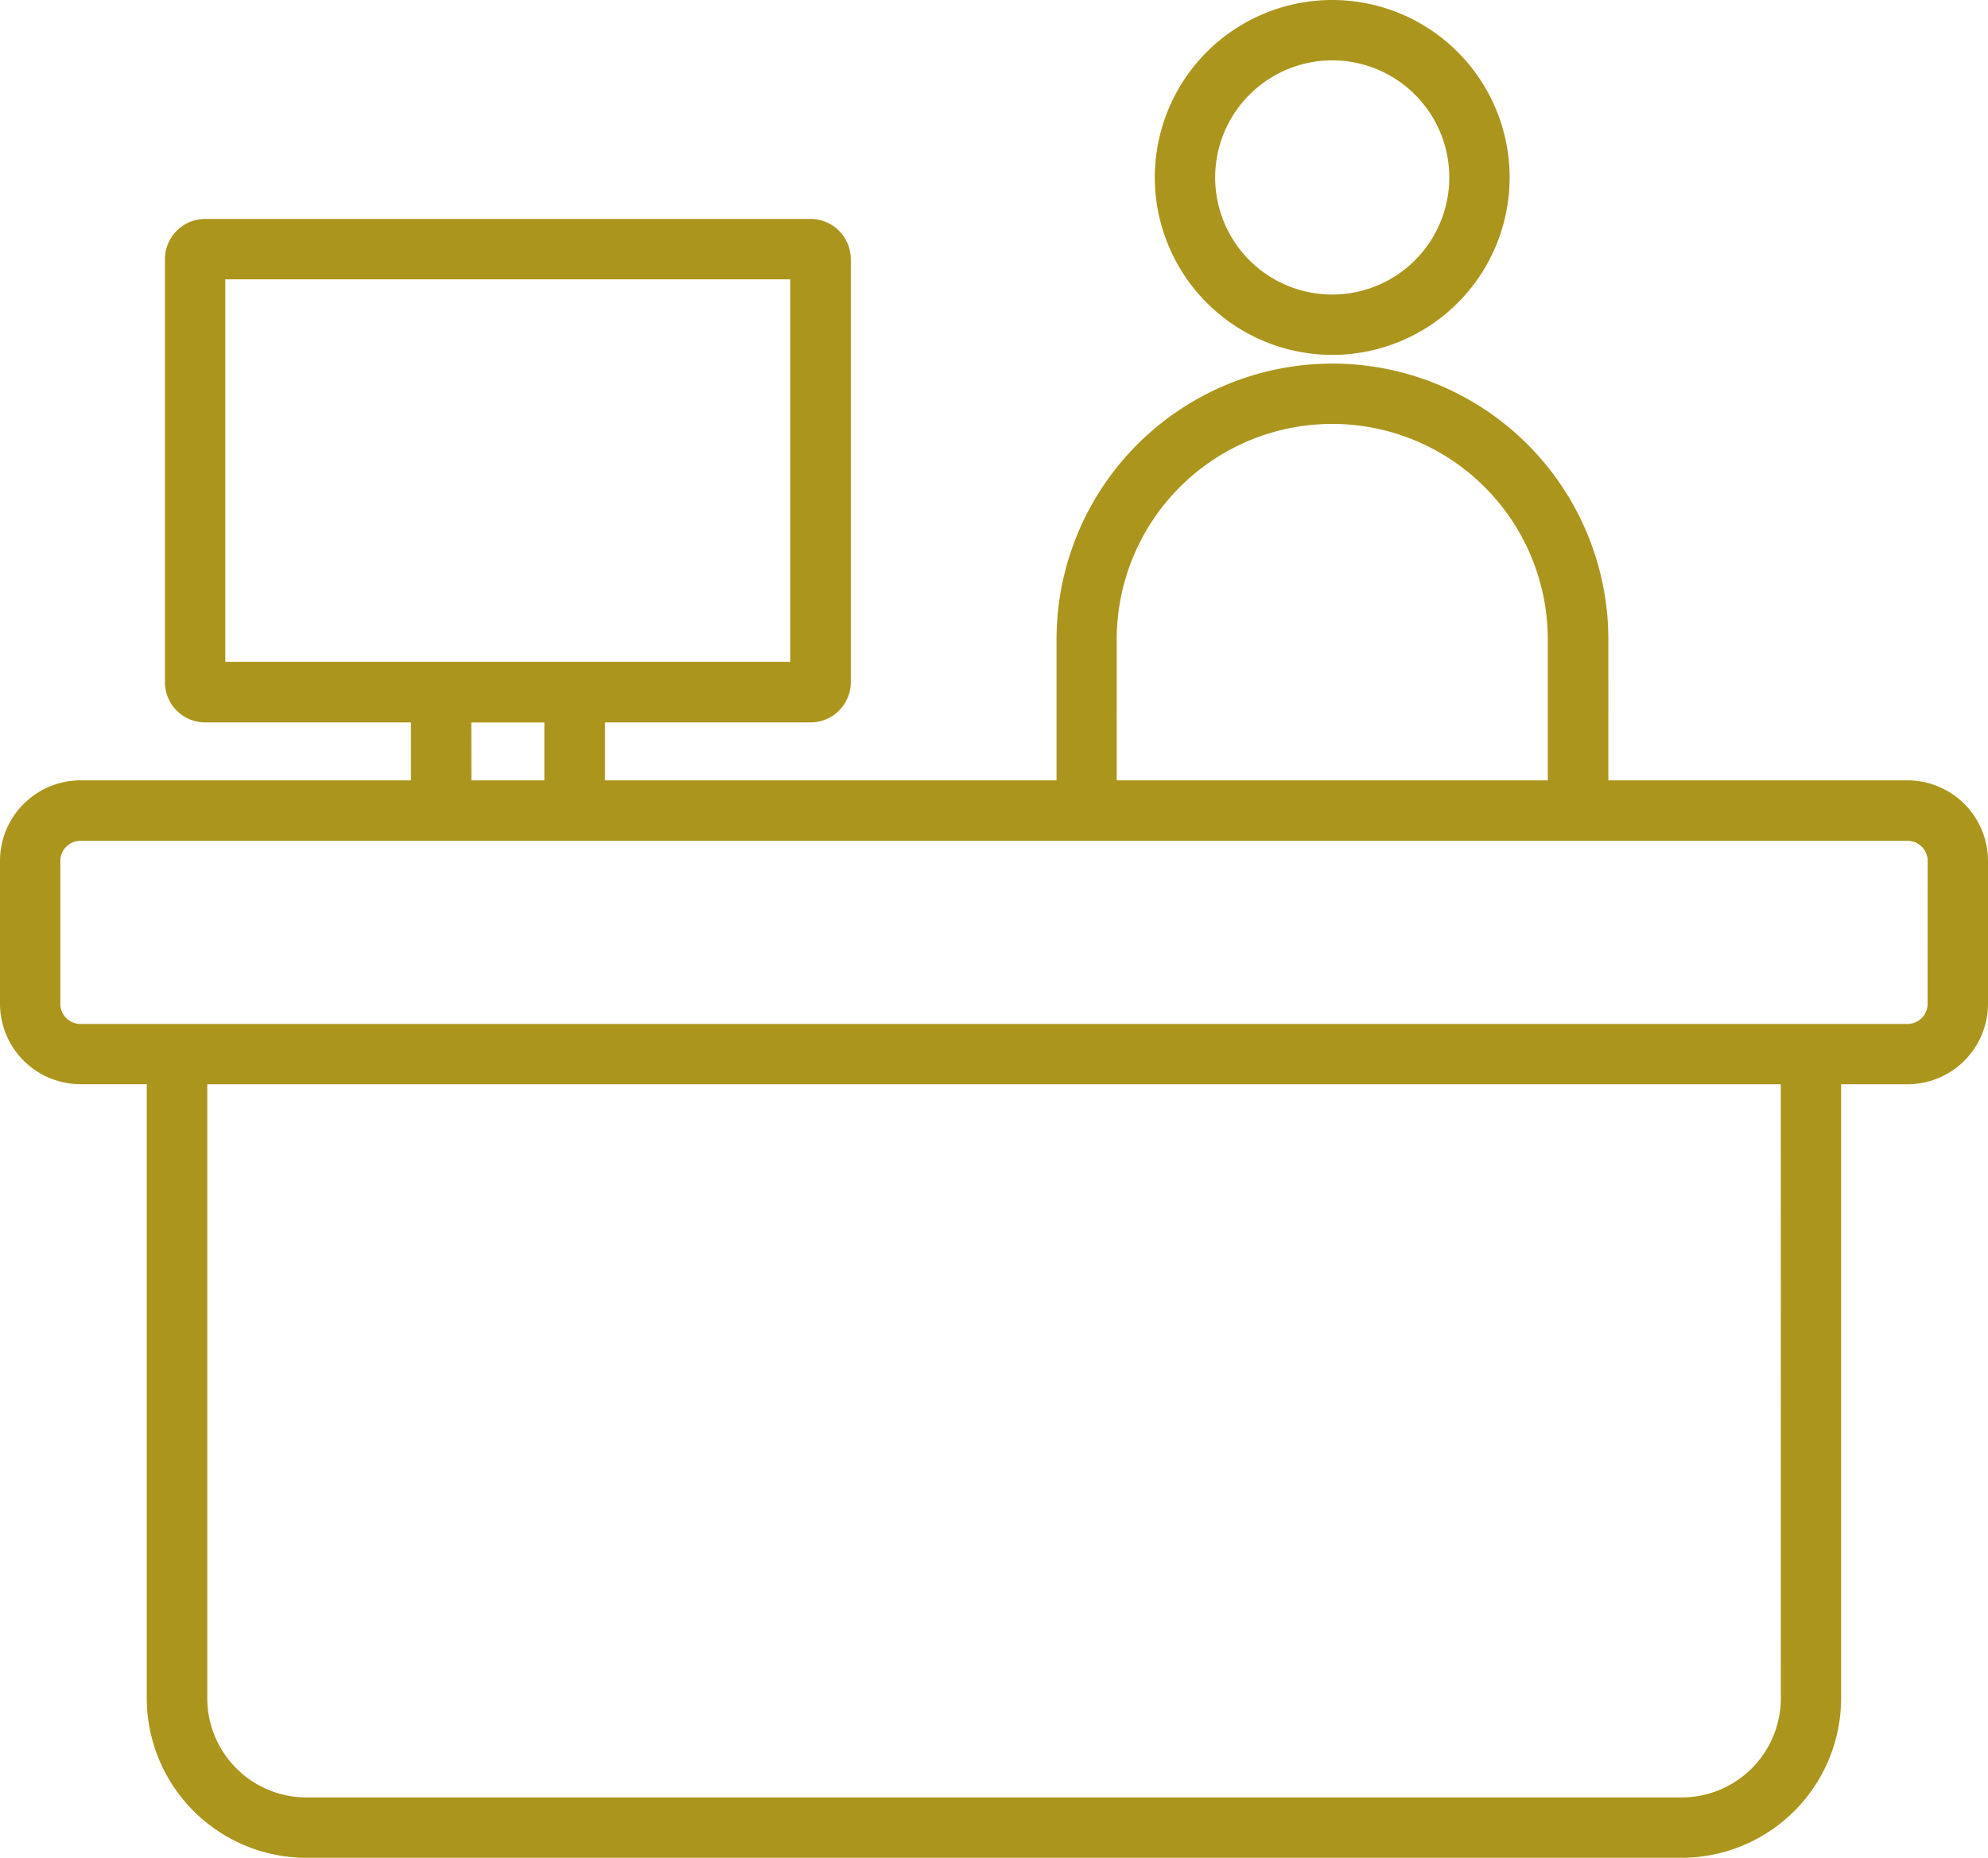 <svg id="グループ_65448" data-name="グループ 65448" xmlns="http://www.w3.org/2000/svg" xmlns:xlink="http://www.w3.org/1999/xlink" width="35.22" height="32.906" viewBox="0 0 35.22 32.906">
  <defs>
    <clipPath id="clip-path">
      <rect id="長方形_28258" data-name="長方形 28258" width="35.22" height="32.906" fill="#ab951d"/>
    </clipPath>
  </defs>
  <g id="グループ_65447" data-name="グループ 65447" clip-path="url(#clip-path)">
    <path id="パス_269175" data-name="パス 269175" d="M117.914,6.286a3.143,3.143,0,1,0-3.143-3.143,3.147,3.147,0,0,0,3.143,3.143m0-5.217a2.074,2.074,0,1,1-2.074,2.074,2.076,2.076,0,0,1,2.074-2.074" transform="translate(-94.312)" fill="#ab951d"/>
    <path id="パス_269176" data-name="パス 269176" d="M33.794,31.7h-5.3V29.206a4.888,4.888,0,1,0-9.776,0V31.7h-8V30.674H14.36a.714.714,0,0,0,.713-.713V22.469a.714.714,0,0,0-.713-.713H3.635a.714.714,0,0,0-.713.713v7.492a.714.714,0,0,0,.713.713H7.281V31.7H1.426A1.428,1.428,0,0,0,0,33.126v2.53a1.428,1.428,0,0,0,1.426,1.426H2.6V47.957a2.83,2.83,0,0,0,2.827,2.827H29.791a2.83,2.83,0,0,0,2.827-2.827V37.083h1.176a1.428,1.428,0,0,0,1.426-1.426v-2.53A1.428,1.428,0,0,0,33.794,31.7m-14.01-2.495a3.818,3.818,0,1,1,7.637,0V31.7H19.784Zm-15.793.4V22.826H14V29.6H3.991Zm4.359,1.07H9.644V31.7H8.351Zm23.2,17.283a1.759,1.759,0,0,1-1.757,1.757H5.429a1.759,1.759,0,0,1-1.757-1.757V37.083H31.549Zm2.6-12.3a.357.357,0,0,1-.357.357H1.426a.357.357,0,0,1-.357-.357v-2.53a.357.357,0,0,1,.357-.357H33.794a.357.357,0,0,1,.357.357Z" transform="translate(0 -17.878)" fill="#ab951d"/>
  </g>
</svg>
